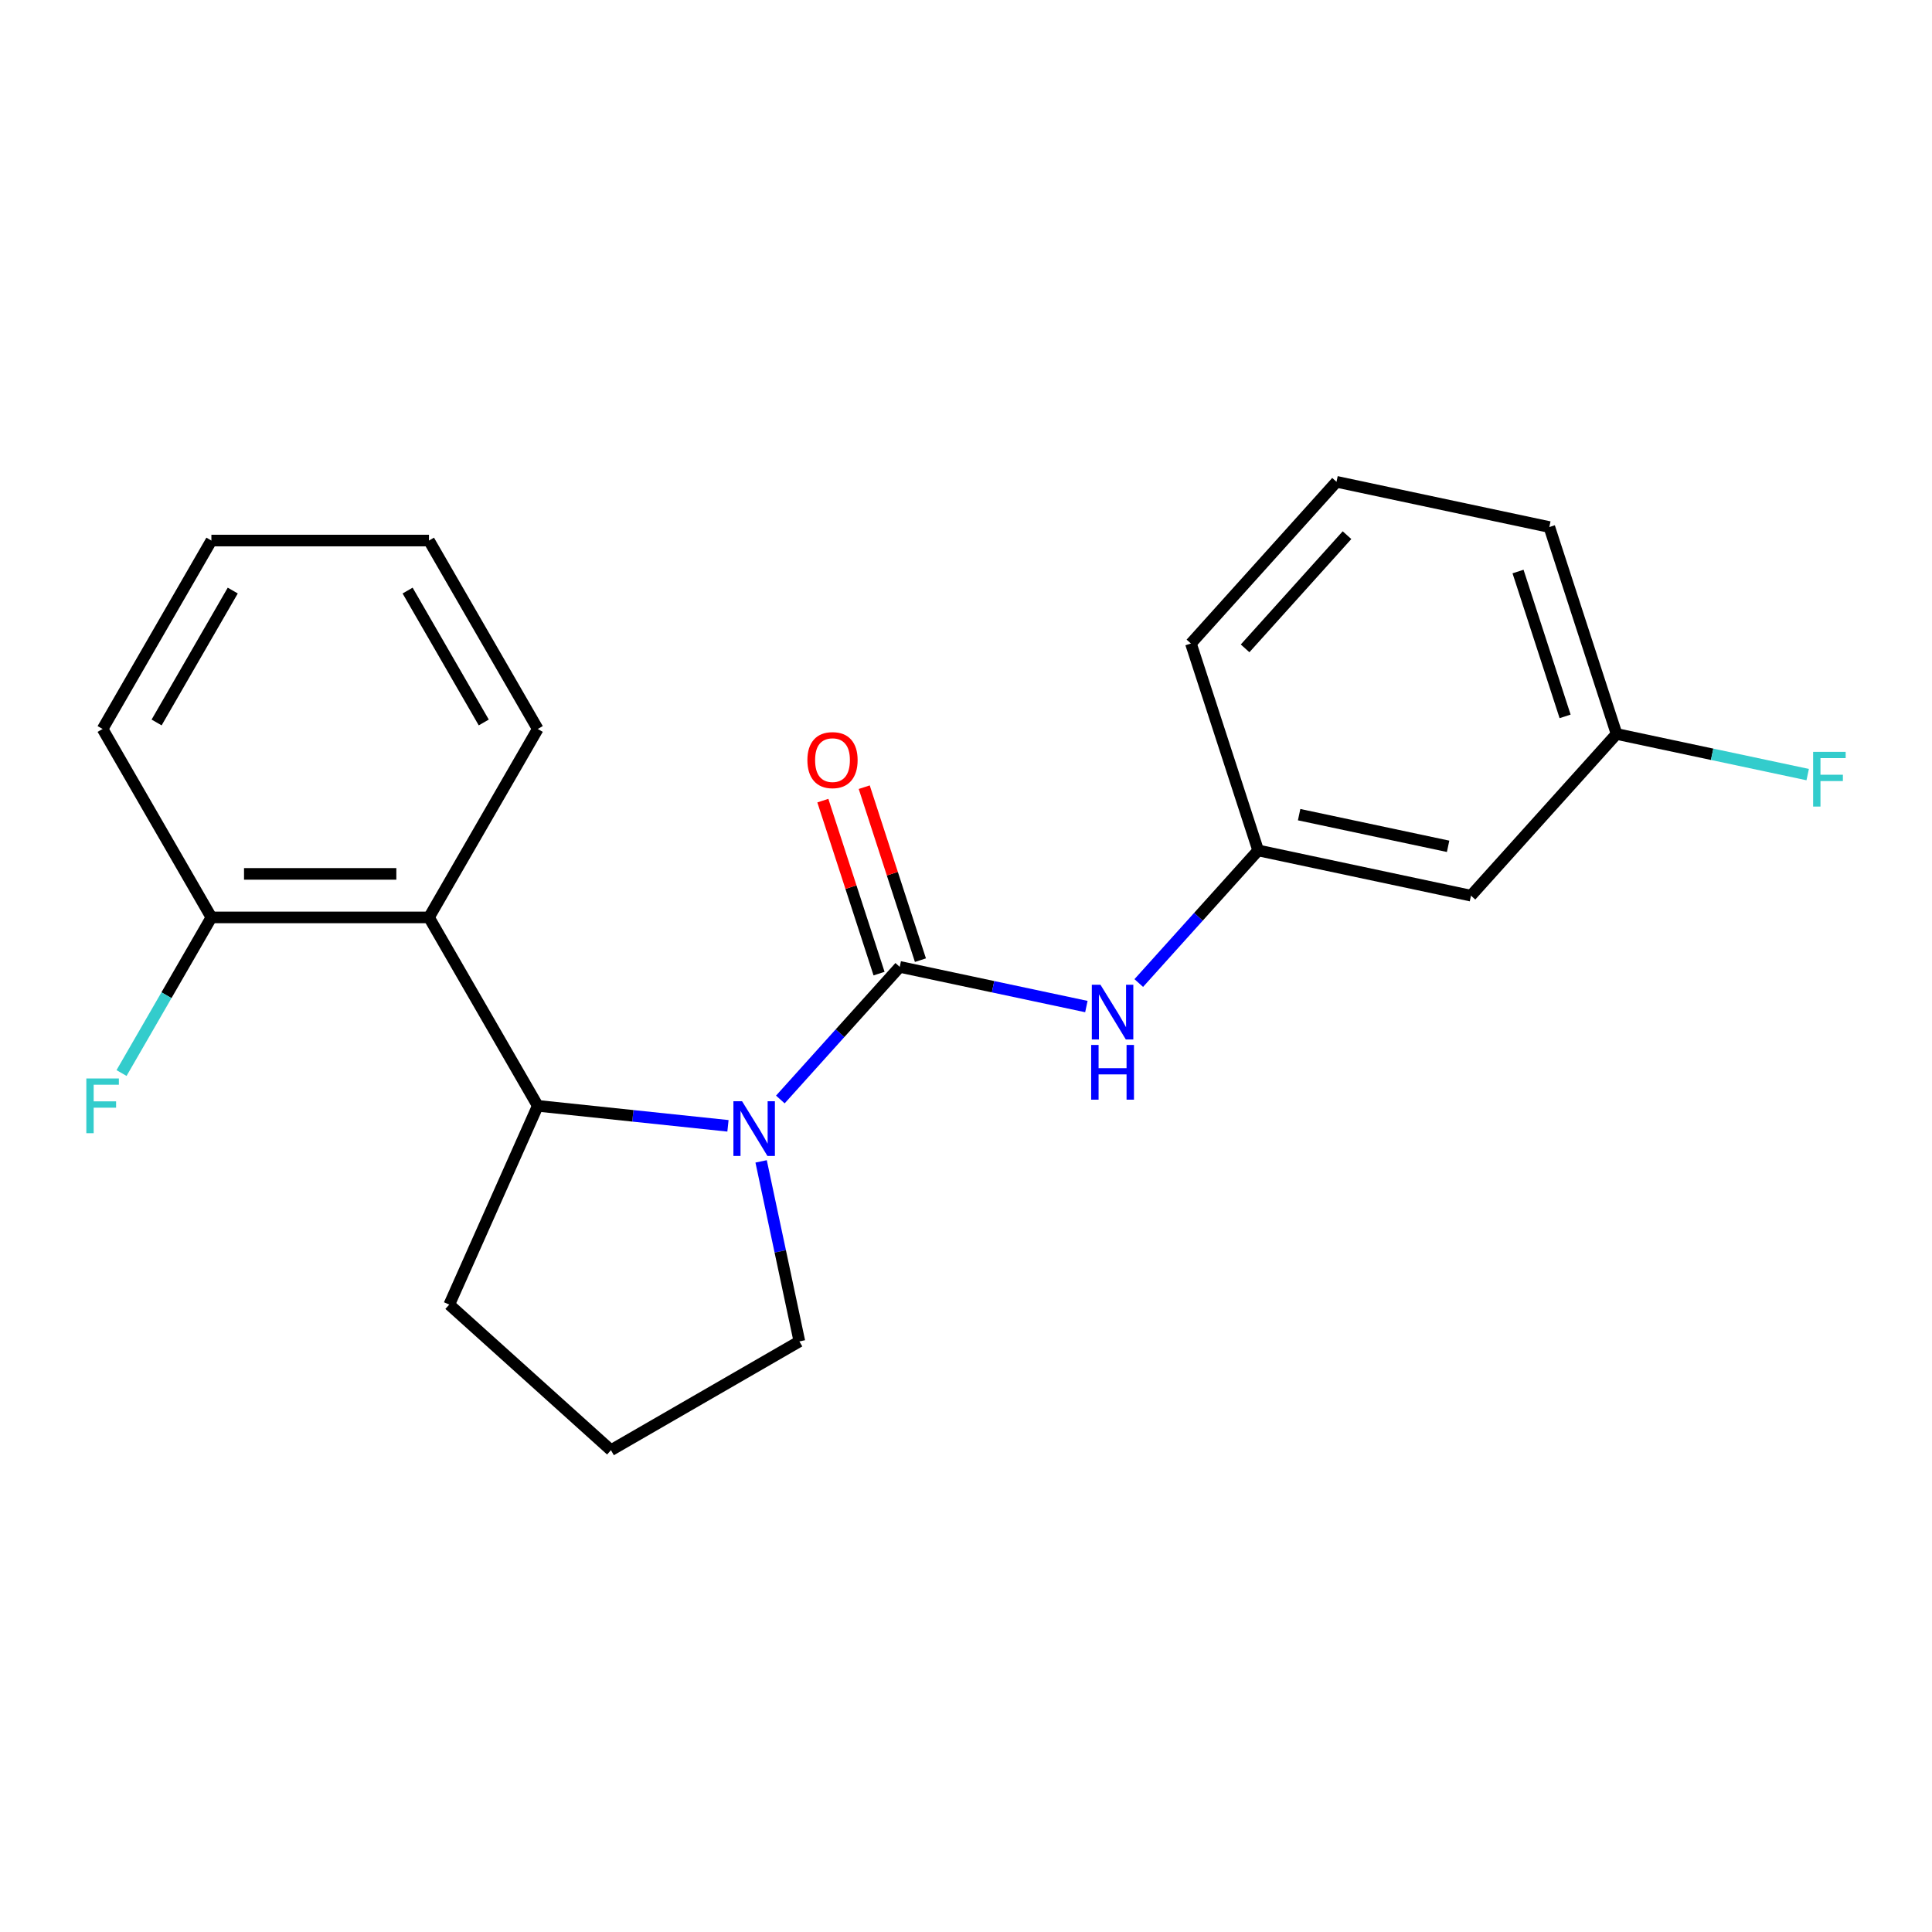 <?xml version='1.0' encoding='iso-8859-1'?>
<svg version='1.1' baseProfile='full'
              xmlns='http://www.w3.org/2000/svg'
                      xmlns:rdkit='http://www.rdkit.org/xml'
                      xmlns:xlink='http://www.w3.org/1999/xlink'
                  xml:space='preserve'
width='1000px' height='1000px' viewBox='0 0 1000 1000'>
<!-- END OF HEADER -->
<rect style='opacity:1.0;fill:#FFFFFF;stroke:none' width='1000' height='1000' x='0' y='0'> </rect>
<path class='bond-0' d='M 403.903,569.096 L 434.804,534.777' style='fill:none;fill-rule:evenodd;stroke:#0000FF;stroke-width:6px;stroke-linecap:butt;stroke-linejoin:miter;stroke-opacity:1' />
<path class='bond-0' d='M 434.804,534.777 L 465.705,500.458' style='fill:none;fill-rule:evenodd;stroke:#000000;stroke-width:6px;stroke-linecap:butt;stroke-linejoin:miter;stroke-opacity:1' />
<path class='bond-1' d='M 376.792,582.726 L 327.569,577.553' style='fill:none;fill-rule:evenodd;stroke:#0000FF;stroke-width:6px;stroke-linecap:butt;stroke-linejoin:miter;stroke-opacity:1' />
<path class='bond-1' d='M 327.569,577.553 L 278.345,572.379' style='fill:none;fill-rule:evenodd;stroke:#000000;stroke-width:6px;stroke-linecap:butt;stroke-linejoin:miter;stroke-opacity:1' />
<path class='bond-8' d='M 393.956,601.126 L 403.859,647.718' style='fill:none;fill-rule:evenodd;stroke:#0000FF;stroke-width:6px;stroke-linecap:butt;stroke-linejoin:miter;stroke-opacity:1' />
<path class='bond-8' d='M 403.859,647.718 L 413.762,694.309' style='fill:none;fill-rule:evenodd;stroke:#000000;stroke-width:6px;stroke-linecap:butt;stroke-linejoin:miter;stroke-opacity:1' />
<path class='bond-3' d='M 465.705,500.458 L 514.006,510.725' style='fill:none;fill-rule:evenodd;stroke:#000000;stroke-width:6px;stroke-linecap:butt;stroke-linejoin:miter;stroke-opacity:1' />
<path class='bond-3' d='M 514.006,510.725 L 562.307,520.992' style='fill:none;fill-rule:evenodd;stroke:#0000FF;stroke-width:6px;stroke-linecap:butt;stroke-linejoin:miter;stroke-opacity:1' />
<path class='bond-4' d='M 476.415,496.978 L 461.87,452.212' style='fill:none;fill-rule:evenodd;stroke:#000000;stroke-width:6px;stroke-linecap:butt;stroke-linejoin:miter;stroke-opacity:1' />
<path class='bond-4' d='M 461.87,452.212 L 447.325,407.447' style='fill:none;fill-rule:evenodd;stroke:#FF0000;stroke-width:6px;stroke-linecap:butt;stroke-linejoin:miter;stroke-opacity:1' />
<path class='bond-4' d='M 454.994,503.939 L 440.449,459.173' style='fill:none;fill-rule:evenodd;stroke:#000000;stroke-width:6px;stroke-linecap:butt;stroke-linejoin:miter;stroke-opacity:1' />
<path class='bond-4' d='M 440.449,459.173 L 425.903,414.407' style='fill:none;fill-rule:evenodd;stroke:#FF0000;stroke-width:6px;stroke-linecap:butt;stroke-linejoin:miter;stroke-opacity:1' />
<path class='bond-2' d='M 278.345,572.379 L 222.036,474.848' style='fill:none;fill-rule:evenodd;stroke:#000000;stroke-width:6px;stroke-linecap:butt;stroke-linejoin:miter;stroke-opacity:1' />
<path class='bond-12' d='M 278.345,572.379 L 232.539,675.262' style='fill:none;fill-rule:evenodd;stroke:#000000;stroke-width:6px;stroke-linecap:butt;stroke-linejoin:miter;stroke-opacity:1' />
<path class='bond-5' d='M 222.036,474.848 L 109.417,474.848' style='fill:none;fill-rule:evenodd;stroke:#000000;stroke-width:6px;stroke-linecap:butt;stroke-linejoin:miter;stroke-opacity:1' />
<path class='bond-5' d='M 205.143,452.324 L 126.309,452.324' style='fill:none;fill-rule:evenodd;stroke:#000000;stroke-width:6px;stroke-linecap:butt;stroke-linejoin:miter;stroke-opacity:1' />
<path class='bond-13' d='M 222.036,474.848 L 278.345,377.317' style='fill:none;fill-rule:evenodd;stroke:#000000;stroke-width:6px;stroke-linecap:butt;stroke-linejoin:miter;stroke-opacity:1' />
<path class='bond-6' d='M 589.418,508.818 L 620.319,474.5' style='fill:none;fill-rule:evenodd;stroke:#0000FF;stroke-width:6px;stroke-linecap:butt;stroke-linejoin:miter;stroke-opacity:1' />
<path class='bond-6' d='M 620.319,474.5 L 651.22,440.181' style='fill:none;fill-rule:evenodd;stroke:#000000;stroke-width:6px;stroke-linecap:butt;stroke-linejoin:miter;stroke-opacity:1' />
<path class='bond-10' d='M 109.417,474.848 L 86.162,515.126' style='fill:none;fill-rule:evenodd;stroke:#000000;stroke-width:6px;stroke-linecap:butt;stroke-linejoin:miter;stroke-opacity:1' />
<path class='bond-10' d='M 86.162,515.126 L 62.908,555.403' style='fill:none;fill-rule:evenodd;stroke:#33CCCC;stroke-width:6px;stroke-linecap:butt;stroke-linejoin:miter;stroke-opacity:1' />
<path class='bond-17' d='M 109.417,474.848 L 53.107,377.317' style='fill:none;fill-rule:evenodd;stroke:#000000;stroke-width:6px;stroke-linecap:butt;stroke-linejoin:miter;stroke-opacity:1' />
<path class='bond-7' d='M 651.22,440.181 L 761.378,463.596' style='fill:none;fill-rule:evenodd;stroke:#000000;stroke-width:6px;stroke-linecap:butt;stroke-linejoin:miter;stroke-opacity:1' />
<path class='bond-7' d='M 672.426,421.662 L 749.537,438.052' style='fill:none;fill-rule:evenodd;stroke:#000000;stroke-width:6px;stroke-linecap:butt;stroke-linejoin:miter;stroke-opacity:1' />
<path class='bond-16' d='M 651.22,440.181 L 616.418,333.074' style='fill:none;fill-rule:evenodd;stroke:#000000;stroke-width:6px;stroke-linecap:butt;stroke-linejoin:miter;stroke-opacity:1' />
<path class='bond-9' d='M 761.378,463.596 L 836.735,379.903' style='fill:none;fill-rule:evenodd;stroke:#000000;stroke-width:6px;stroke-linecap:butt;stroke-linejoin:miter;stroke-opacity:1' />
<path class='bond-14' d='M 413.762,694.309 L 316.231,750.619' style='fill:none;fill-rule:evenodd;stroke:#000000;stroke-width:6px;stroke-linecap:butt;stroke-linejoin:miter;stroke-opacity:1' />
<path class='bond-11' d='M 836.735,379.903 L 886.196,390.417' style='fill:none;fill-rule:evenodd;stroke:#000000;stroke-width:6px;stroke-linecap:butt;stroke-linejoin:miter;stroke-opacity:1' />
<path class='bond-11' d='M 886.196,390.417 L 935.658,400.93' style='fill:none;fill-rule:evenodd;stroke:#33CCCC;stroke-width:6px;stroke-linecap:butt;stroke-linejoin:miter;stroke-opacity:1' />
<path class='bond-23' d='M 836.735,379.903 L 801.934,272.796' style='fill:none;fill-rule:evenodd;stroke:#000000;stroke-width:6px;stroke-linecap:butt;stroke-linejoin:miter;stroke-opacity:1' />
<path class='bond-23' d='M 810.093,370.798 L 785.732,295.823' style='fill:none;fill-rule:evenodd;stroke:#000000;stroke-width:6px;stroke-linecap:butt;stroke-linejoin:miter;stroke-opacity:1' />
<path class='bond-21' d='M 232.539,675.262 L 316.231,750.619' style='fill:none;fill-rule:evenodd;stroke:#000000;stroke-width:6px;stroke-linecap:butt;stroke-linejoin:miter;stroke-opacity:1' />
<path class='bond-19' d='M 278.345,377.317 L 222.036,279.786' style='fill:none;fill-rule:evenodd;stroke:#000000;stroke-width:6px;stroke-linecap:butt;stroke-linejoin:miter;stroke-opacity:1' />
<path class='bond-19' d='M 250.393,373.949 L 210.976,305.677' style='fill:none;fill-rule:evenodd;stroke:#000000;stroke-width:6px;stroke-linecap:butt;stroke-linejoin:miter;stroke-opacity:1' />
<path class='bond-15' d='M 691.775,249.381 L 616.418,333.074' style='fill:none;fill-rule:evenodd;stroke:#000000;stroke-width:6px;stroke-linecap:butt;stroke-linejoin:miter;stroke-opacity:1' />
<path class='bond-15' d='M 697.21,277.007 L 644.46,335.591' style='fill:none;fill-rule:evenodd;stroke:#000000;stroke-width:6px;stroke-linecap:butt;stroke-linejoin:miter;stroke-opacity:1' />
<path class='bond-18' d='M 691.775,249.381 L 801.934,272.796' style='fill:none;fill-rule:evenodd;stroke:#000000;stroke-width:6px;stroke-linecap:butt;stroke-linejoin:miter;stroke-opacity:1' />
<path class='bond-22' d='M 53.107,377.317 L 109.417,279.786' style='fill:none;fill-rule:evenodd;stroke:#000000;stroke-width:6px;stroke-linecap:butt;stroke-linejoin:miter;stroke-opacity:1' />
<path class='bond-22' d='M 81.06,373.949 L 120.476,305.677' style='fill:none;fill-rule:evenodd;stroke:#000000;stroke-width:6px;stroke-linecap:butt;stroke-linejoin:miter;stroke-opacity:1' />
<path class='bond-20' d='M 222.036,279.786 L 109.417,279.786' style='fill:none;fill-rule:evenodd;stroke:#000000;stroke-width:6px;stroke-linecap:butt;stroke-linejoin:miter;stroke-opacity:1' />
<path  class='atom-0' d='M 384.088 569.991
L 393.368 584.991
Q 394.288 586.471, 395.768 589.151
Q 397.248 591.831, 397.328 591.991
L 397.328 569.991
L 401.088 569.991
L 401.088 598.311
L 397.208 598.311
L 387.248 581.911
Q 386.088 579.991, 384.848 577.791
Q 383.648 575.591, 383.288 574.911
L 383.288 598.311
L 379.608 598.311
L 379.608 569.991
L 384.088 569.991
' fill='#0000FF'/>
<path  class='atom-4' d='M 569.603 509.713
L 578.883 524.713
Q 579.803 526.193, 581.283 528.873
Q 582.763 531.553, 582.843 531.713
L 582.843 509.713
L 586.603 509.713
L 586.603 538.033
L 582.723 538.033
L 572.763 521.633
Q 571.603 519.713, 570.363 517.513
Q 569.163 515.313, 568.803 514.633
L 568.803 538.033
L 565.123 538.033
L 565.123 509.713
L 569.603 509.713
' fill='#0000FF'/>
<path  class='atom-4' d='M 564.783 540.865
L 568.623 540.865
L 568.623 552.905
L 583.103 552.905
L 583.103 540.865
L 586.943 540.865
L 586.943 569.185
L 583.103 569.185
L 583.103 556.105
L 568.623 556.105
L 568.623 569.185
L 564.783 569.185
L 564.783 540.865
' fill='#0000FF'/>
<path  class='atom-5' d='M 417.903 393.431
Q 417.903 386.631, 421.263 382.831
Q 424.623 379.031, 430.903 379.031
Q 437.183 379.031, 440.543 382.831
Q 443.903 386.631, 443.903 393.431
Q 443.903 400.311, 440.503 404.231
Q 437.103 408.111, 430.903 408.111
Q 424.663 408.111, 421.263 404.231
Q 417.903 400.351, 417.903 393.431
M 430.903 404.911
Q 435.223 404.911, 437.543 402.031
Q 439.903 399.111, 439.903 393.431
Q 439.903 387.871, 437.543 385.071
Q 435.223 382.231, 430.903 382.231
Q 426.583 382.231, 424.223 385.031
Q 421.903 387.831, 421.903 393.431
Q 421.903 399.151, 424.223 402.031
Q 426.583 404.911, 430.903 404.911
' fill='#FF0000'/>
<path  class='atom-11' d='M 44.687 558.219
L 61.527 558.219
L 61.527 561.459
L 48.487 561.459
L 48.487 570.059
L 60.087 570.059
L 60.087 573.339
L 48.487 573.339
L 48.487 586.539
L 44.687 586.539
L 44.687 558.219
' fill='#33CCCC'/>
<path  class='atom-12' d='M 938.473 389.158
L 955.313 389.158
L 955.313 392.398
L 942.273 392.398
L 942.273 400.998
L 953.873 400.998
L 953.873 404.278
L 942.273 404.278
L 942.273 417.478
L 938.473 417.478
L 938.473 389.158
' fill='#33CCCC'/>
</svg>
